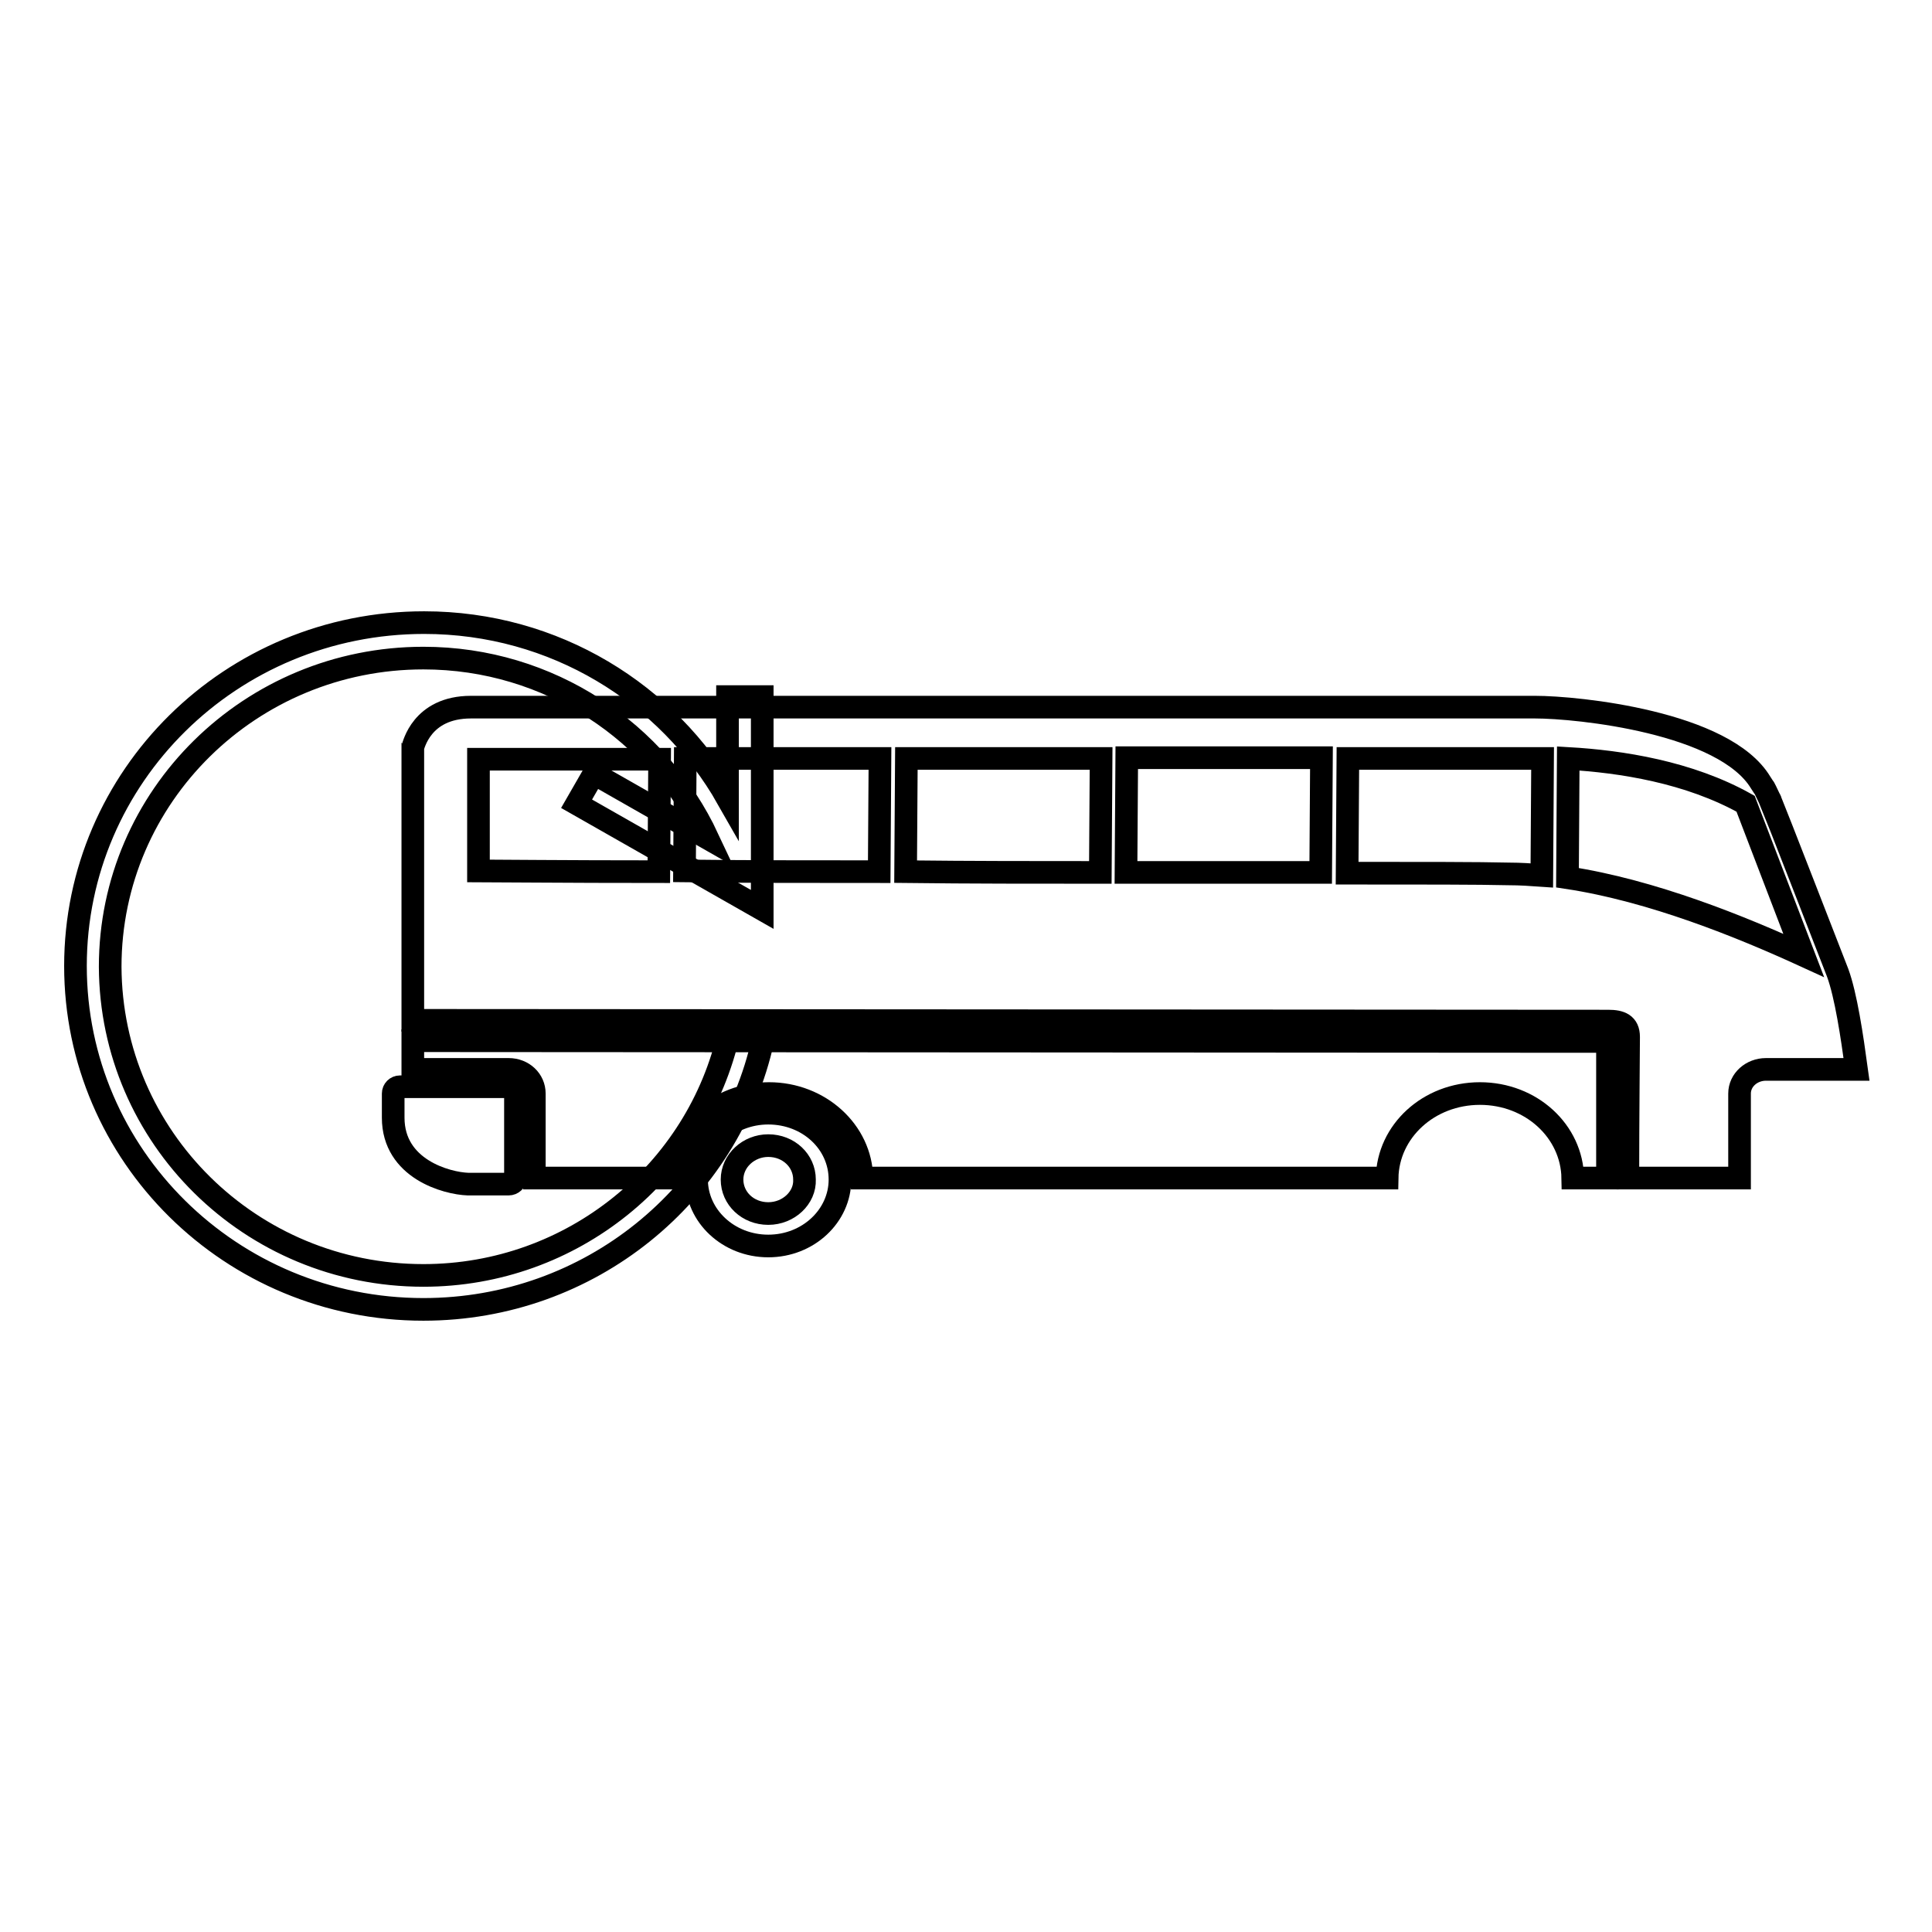 <?xml version="1.0" encoding="utf-8"?>
<!-- Svg Vector Icons : http://www.onlinewebfonts.com/icon -->
<!DOCTYPE svg PUBLIC "-//W3C//DTD SVG 1.1//EN" "http://www.w3.org/Graphics/SVG/1.1/DTD/svg11.dtd">
<svg version="1.1" xmlns="http://www.w3.org/2000/svg" xmlns:xlink="http://www.w3.org/1999/xlink" x="0px" y="0px" viewBox="0 0 256 256" enable-background="new 0 0 256 256" xml:space="preserve">
<g><g><path stroke-width="3" fill-opacity="0" stroke="#000000"  d="M96.6,136.8C92.5,155.2,75.9,169,56.1,169c-22.9,0-41.4-18.3-41.5-40.9c0-22.6,18.6-40.9,41.5-40.9c16.7,0,31.1,9.8,37.7,23.9l-15.1-8.6l-2.3,4l24.6,14V92.3h-4.6v13.5c-7.9-13.9-22.9-23.3-40.2-23.3C30.6,82.5,10,102.9,10,128c0,25.1,20.6,45.5,46.1,45.5c22.1,0,40.5-15.3,45-35.7L96.6,136.8z"/><path stroke-width="3" fill-opacity="0" stroke="#000000"  d="M101.8,147.5c-5.2,0-9.5,3.9-9.5,8.8c0,4.8,4.2,8.8,9.5,8.8s9.5-4,9.5-8.8C111.3,151.4,107.1,147.5,101.8,147.5z M101.8,160.8c-2.7,0-4.8-2-4.8-4.5c0-2.5,2.2-4.5,4.8-4.5c2.7,0,4.8,2,4.8,4.5C106.7,158.7,104.5,160.8,101.8,160.8z"/><path stroke-width="3" fill-opacity="0" stroke="#000000"  d="M54.7,141.7h12.7c1.9,0,3.4,1.4,3.4,3.2V156c0,0,0,0,0,0.1h18.8c0.1-6.2,5.5-11.2,12.3-11.2c6.7,0,12.2,5,12.3,11.2h69.6c0.1-6.2,5.5-11.2,12.3-11.2s12.2,5,12.3,11.2h4.6L213,138l-158.3-0.1V141.7L54.7,141.7z"/><path stroke-width="3" fill-opacity="0" stroke="#000000"  d="M67.4,144H54.7H53c-0.5,0-0.9,0.4-0.9,0.9v3.2c0,6.8,7.1,8.7,9.9,8.8h5.4c0.5,0,0.9-0.4,0.9-0.8l0,0c0,0,0,0,0-0.1v-11.1C68.3,144.4,67.9,144,67.4,144z"/><path stroke-width="3" fill-opacity="0" stroke="#000000"  d="M234,141.7h12c-0.6-4.4-1.4-9.8-2.5-12.8c0,0,0,0,0,0v0c0,0-8.7-22.4-8.9-22.8c0,0,0-0.1-0.1-0.2c-1.1-2.3-0.4-0.9-1.2-2.2c-4.8-8-24.2-10-29.9-10h-141c-6.6,0-7.6,5.2-7.7,5.3v36.2l158.4,0.1c1.6,0,2.7,0.4,2.7,2.1c0,1-0.1,11.3-0.1,18.7h14.8c0,0,0,0,0-0.1v-11.1C230.5,143.1,232.1,141.7,234,141.7z M120.1,100.5c8.6,0,17.4,0,25.8,0l-0.1,15.1c-8.5,0-17.3,0-25.8-0.1L120.1,100.5z M116.5,115.5c-9.2,0-18.1,0-25.8-0.1l0.1-14.9c7.8,0,16.6,0,25.8,0L116.5,115.5z M149.3,100.4c9.5,0,18.4,0,25.8,0l-0.1,15.2c-7.8,0-16.6,0-25.8,0L149.3,100.4z M63.4,100.6c2.1,0,11.3,0,24,0l-0.1,14.9c-12.6,0-21.7-0.1-23.9-0.1L63.4,100.6L63.4,100.6z M178.5,115.7l0.1-15.2c10.5,0,17.3,0,17.7,0c0.1,0,0.2,0,0.4,0c0.3,0,0.8,0,1.4,0c1.3,0,3.6,0,6.3,0l-0.1,15.5c-1.4-0.1-2.9-0.2-4.3-0.2C195.9,115.7,188.2,115.7,178.5,115.7z M207.7,116.3l0.1-15.8c7,0.4,16,1.8,23.5,6l7.7,20.1C230.7,122.8,218.9,118,207.7,116.3z"/></g></g>
</svg>